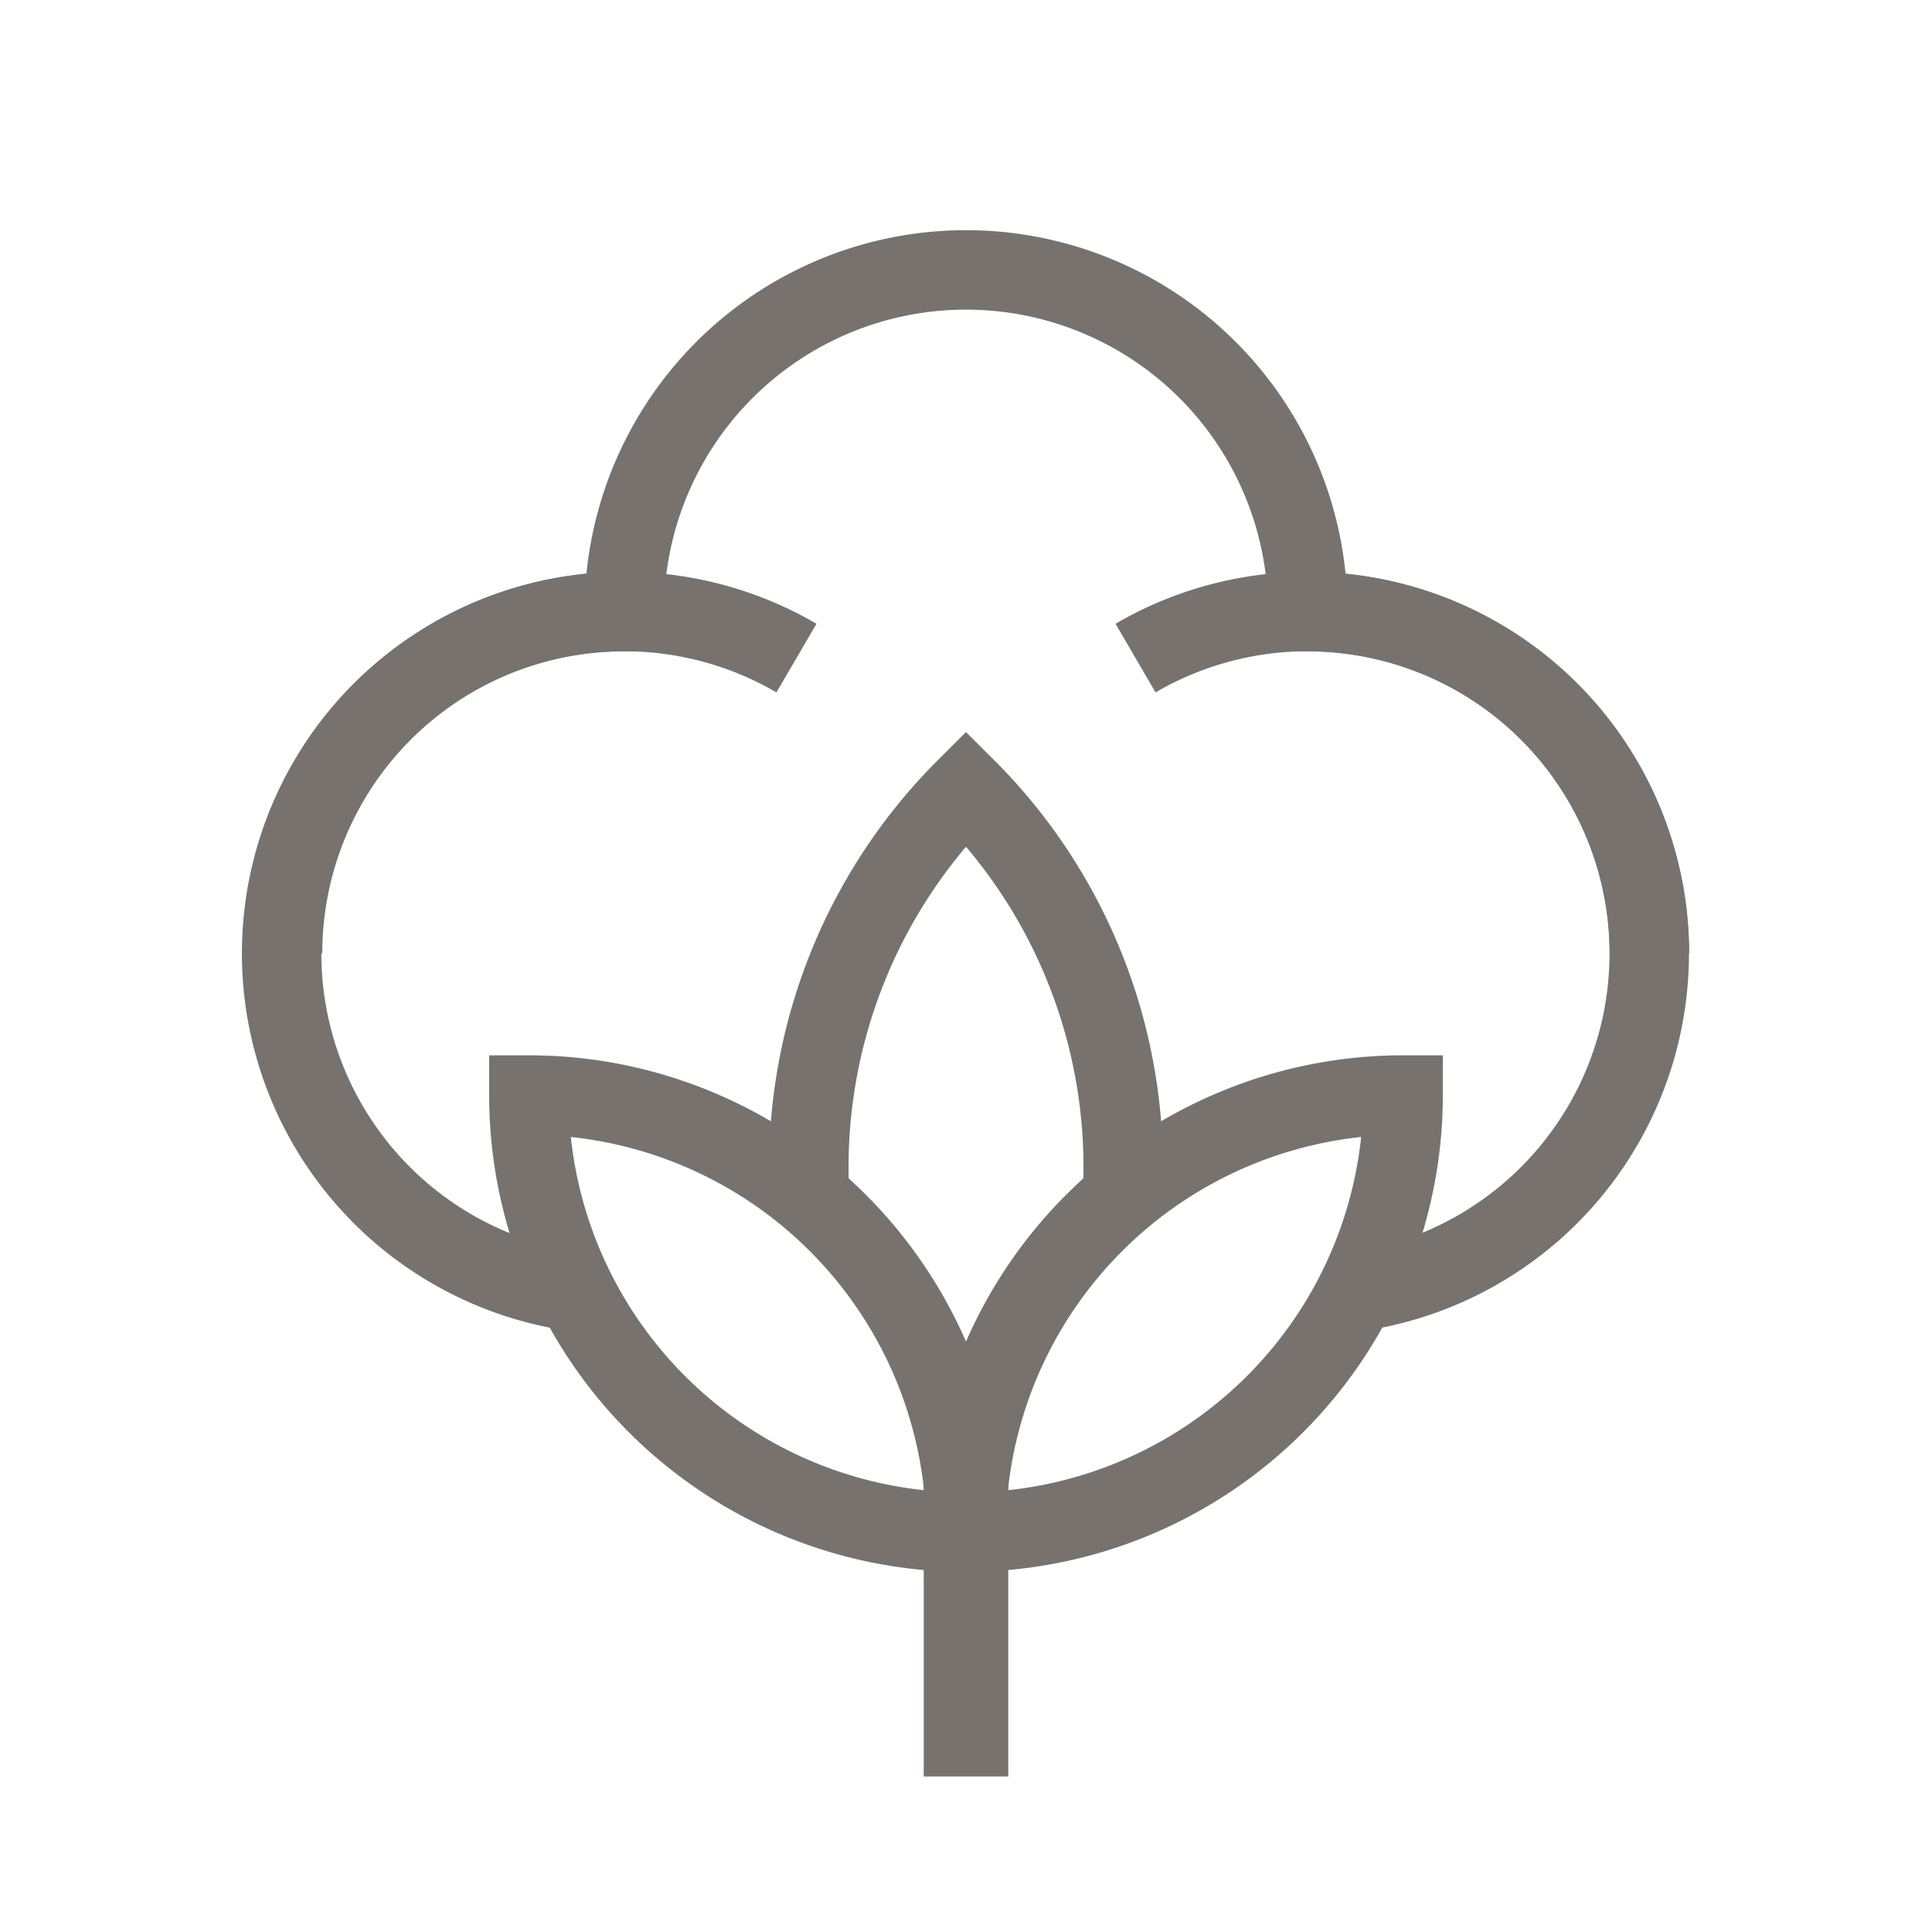 <svg xmlns="http://www.w3.org/2000/svg" viewBox="0 0 24 24">
<path stroke-width=".987" stroke-miterlimit="6.667" stroke="#77726D" fill="none" d="M16.823 16.05a4.246 4.246 0 0 0-.578-8.452 4.245 4.245 0 1 0-8.49 0 4.245 4.245 0 0 0-.578 8.452"></path>
<path stroke-width="1.05" stroke-miterlimit="6.667" stroke="#77726D" fill="none" d="M12 22.068v-3.845"></path>
<path stroke-width=".987" stroke-miterlimit="6.667" stroke="#77726D" fill="none" d="M13.943 14.863A6.648 6.648 0 0 0 12 9.791a6.65 6.65 0 0 0-1.942 5.081"></path>
<path stroke-width=".987" stroke-miterlimit="6.667" stroke="#77726D" fill="none" d="M12 19.033a5.43 5.43 0 0 0-5.43-5.43 5.43 5.43 0 0 0 5.43 5.43zm0 0a5.43 5.43 0 0 0 5.43-5.43 5.43 5.43 0 0 0-5.43 5.43zM14.106 8.175a4.245 4.245 0 0 1 6.384 3.668M9.894 8.175a4.245 4.245 0 0 0-6.384 3.668"></path>
</svg>